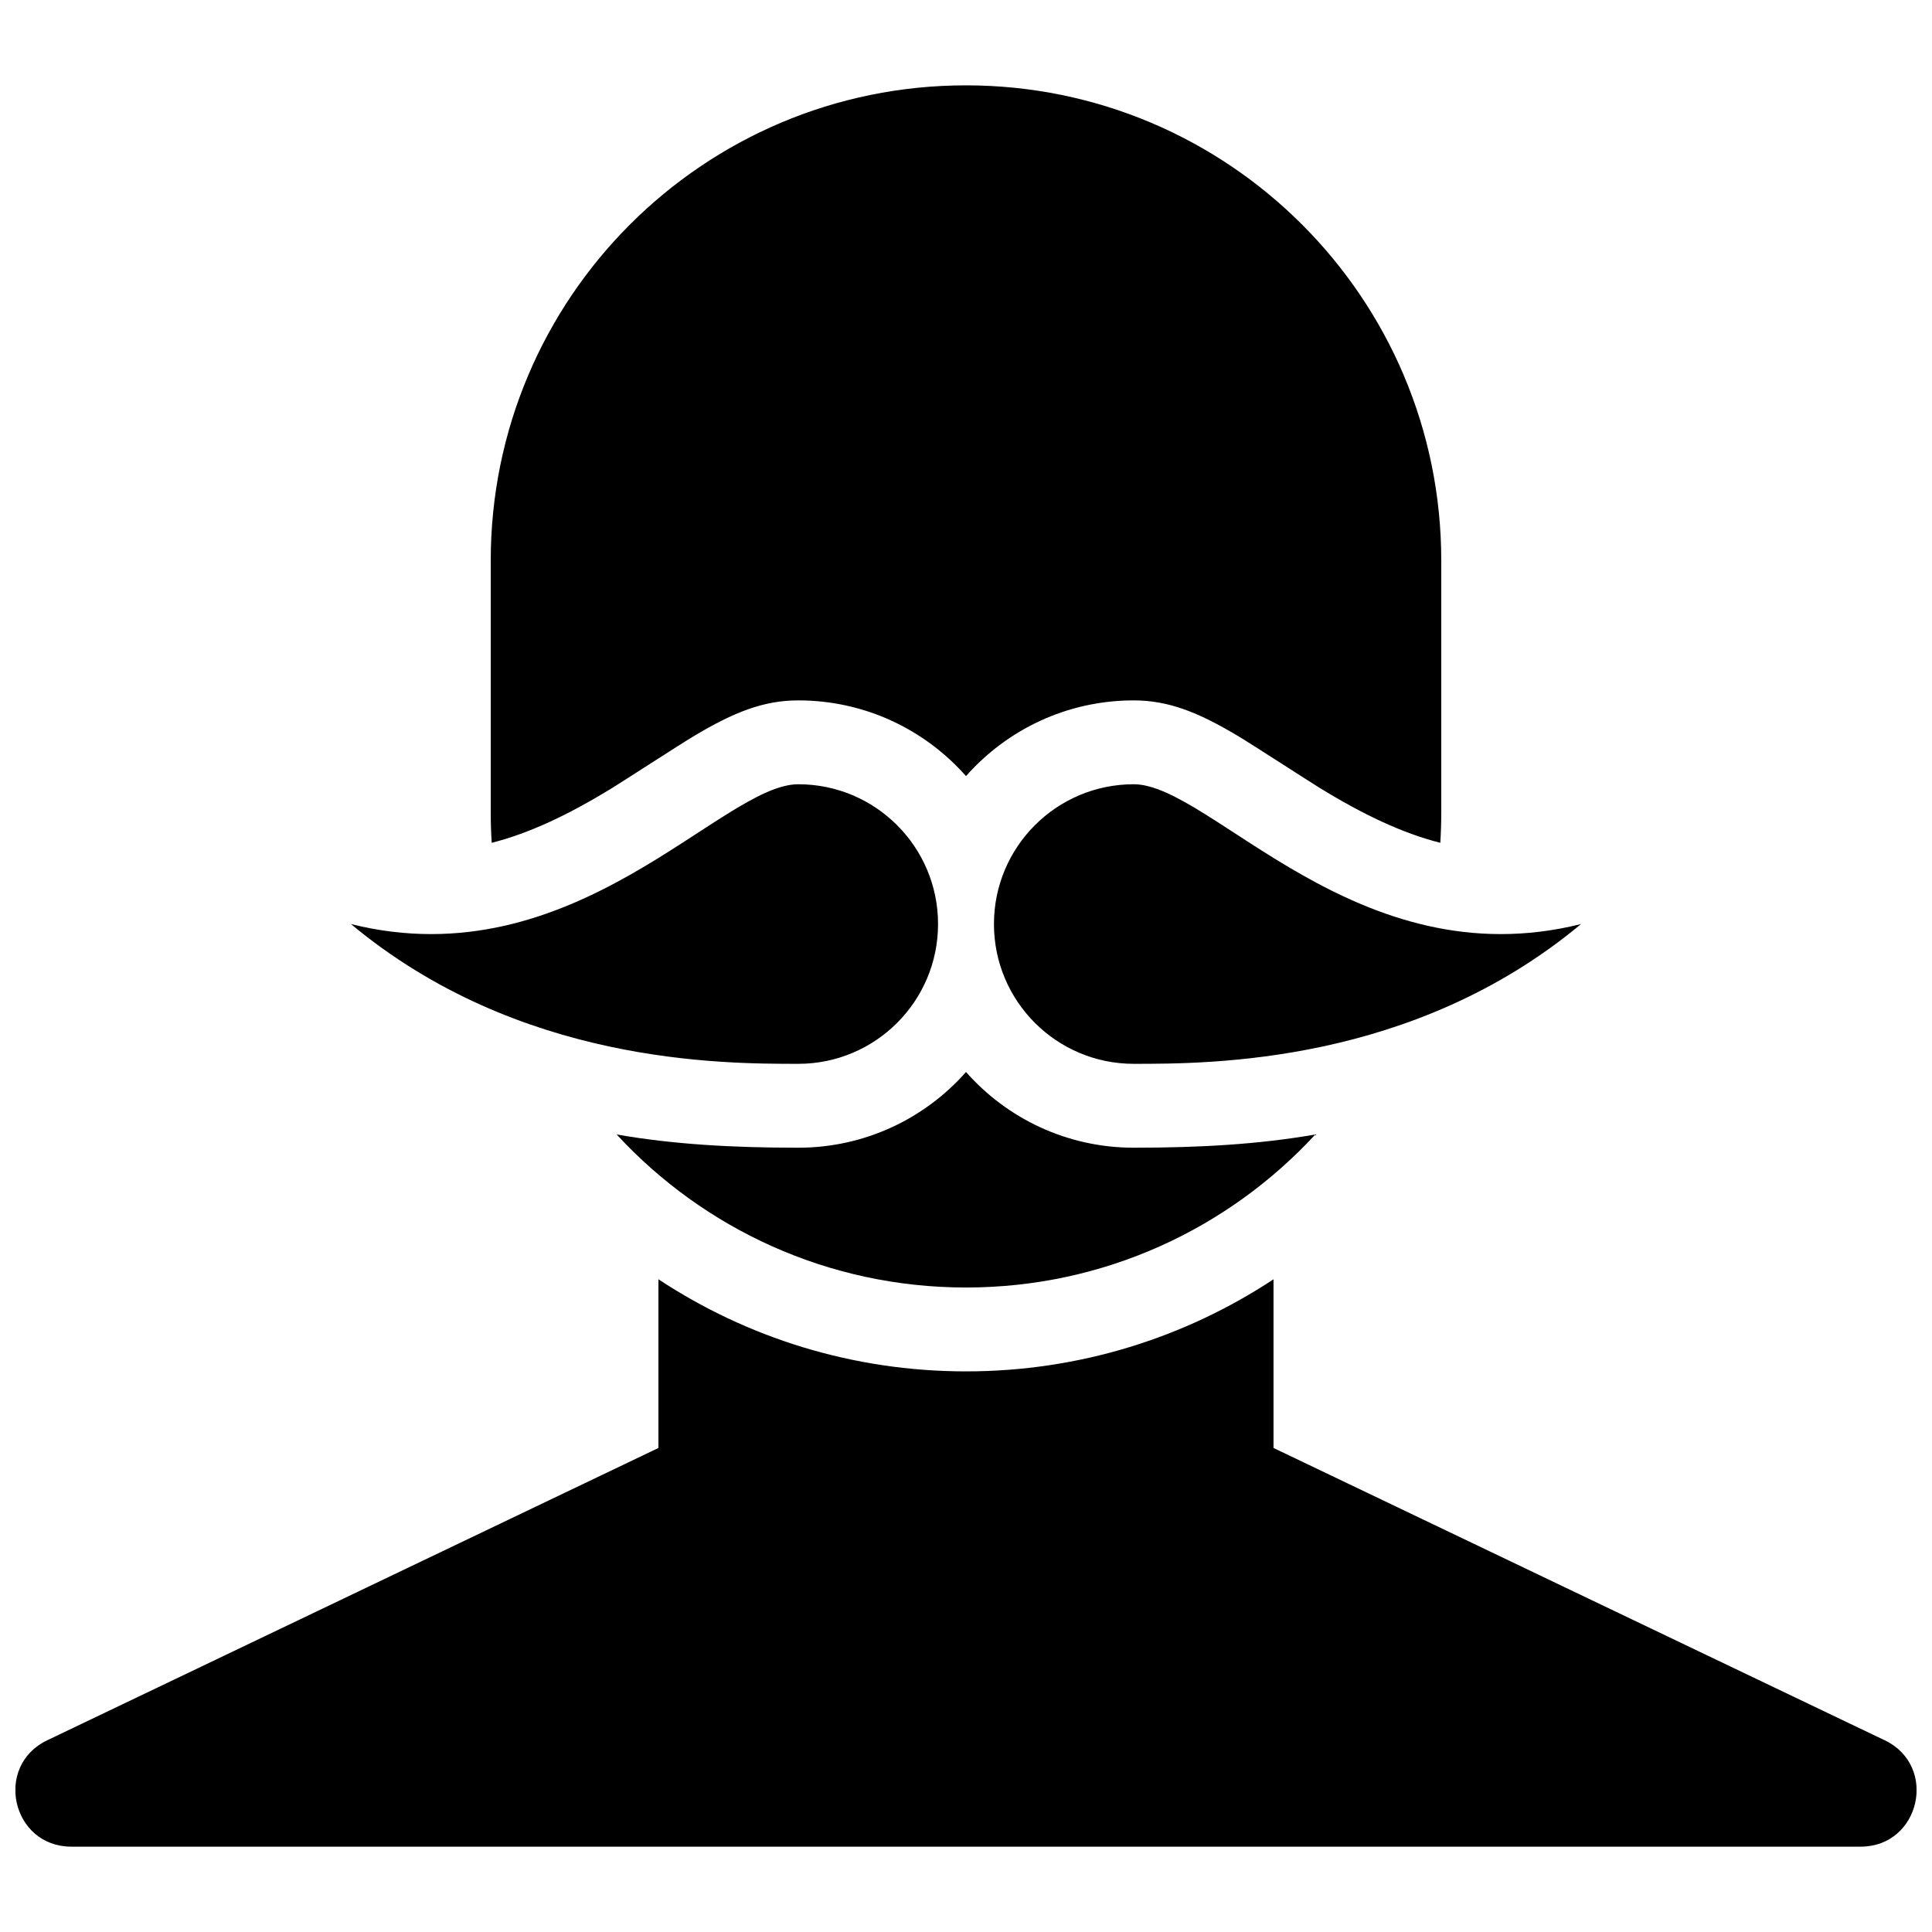 <?xml version="1.0" encoding="UTF-8"?>
<!-- Uploaded to: ICON Repo, www.svgrepo.com, Generator: ICON Repo Mixer Tools -->
<svg width="800px" height="800px" version="1.1" viewBox="144 144 512 512" xmlns="http://www.w3.org/2000/svg">
 <defs>
  <clipPath id="a">
   <path d="m148.09 166h503.81v468h-503.81z"/>
  </clipPath>
 </defs>
 <g clip-path="url(#a)">
  <path d="m400 507.43c30.105 0 58.117-8.98 81.496-24.406v44.703l161.98 77.469c14.23 6.809 9.383 28.188-6.394 28.188h-474.18c-15.777 0-20.625-21.379-6.391-28.188l161.98-77.469v-44.703c23.383 15.426 51.391 24.406 81.5 24.406zm0-22.227c-36.605 0-69.566-15.617-92.578-40.551 14.992 2.609 30.582 3.504 48.121 3.504 17.703 0 33.594-7.762 44.457-20.066 10.859 12.305 26.75 20.066 44.453 20.066 17.539 0 33.129-0.895 48.121-3.504-23.012 24.934-55.969 40.551-92.574 40.551zm93.656-132.45c-3.262-2.008-17.902-11.52-21.754-13.812-10.309-6.137-18.191-9.332-27.449-9.332-17.703 0-33.594 7.762-44.453 20.066-10.863-12.305-26.754-20.066-44.457-20.066-9.254 0-17.137 3.195-27.449 9.332-3.852 2.293-18.492 11.805-21.754 13.812-11.66 7.164-22.02 12.062-32.035 14.598-0.172-2.68-0.258-5.383-0.258-8.105v-66.68c0-69.562 56.391-125.95 125.95-125.95 69.559 0 125.95 56.391 125.95 125.95v66.68c0 2.723-0.086 5.426-0.254 8.105-10.02-2.535-20.379-7.434-32.039-14.598zm-138.11 73.172c-20.457 0-74.086 0-118.54-37.043 59.273 14.816 98.086-37.047 118.54-37.047 20.461 0 37.047 16.586 37.047 37.047 0 20.457-16.586 37.043-37.047 37.043zm88.91 0c-20.461 0-37.047-16.586-37.047-37.043 0-20.461 16.586-37.047 37.047-37.047 20.457 0 59.27 51.863 118.54 37.047-44.453 37.043-98.086 37.043-118.54 37.043z"/>
 </g>
</svg>